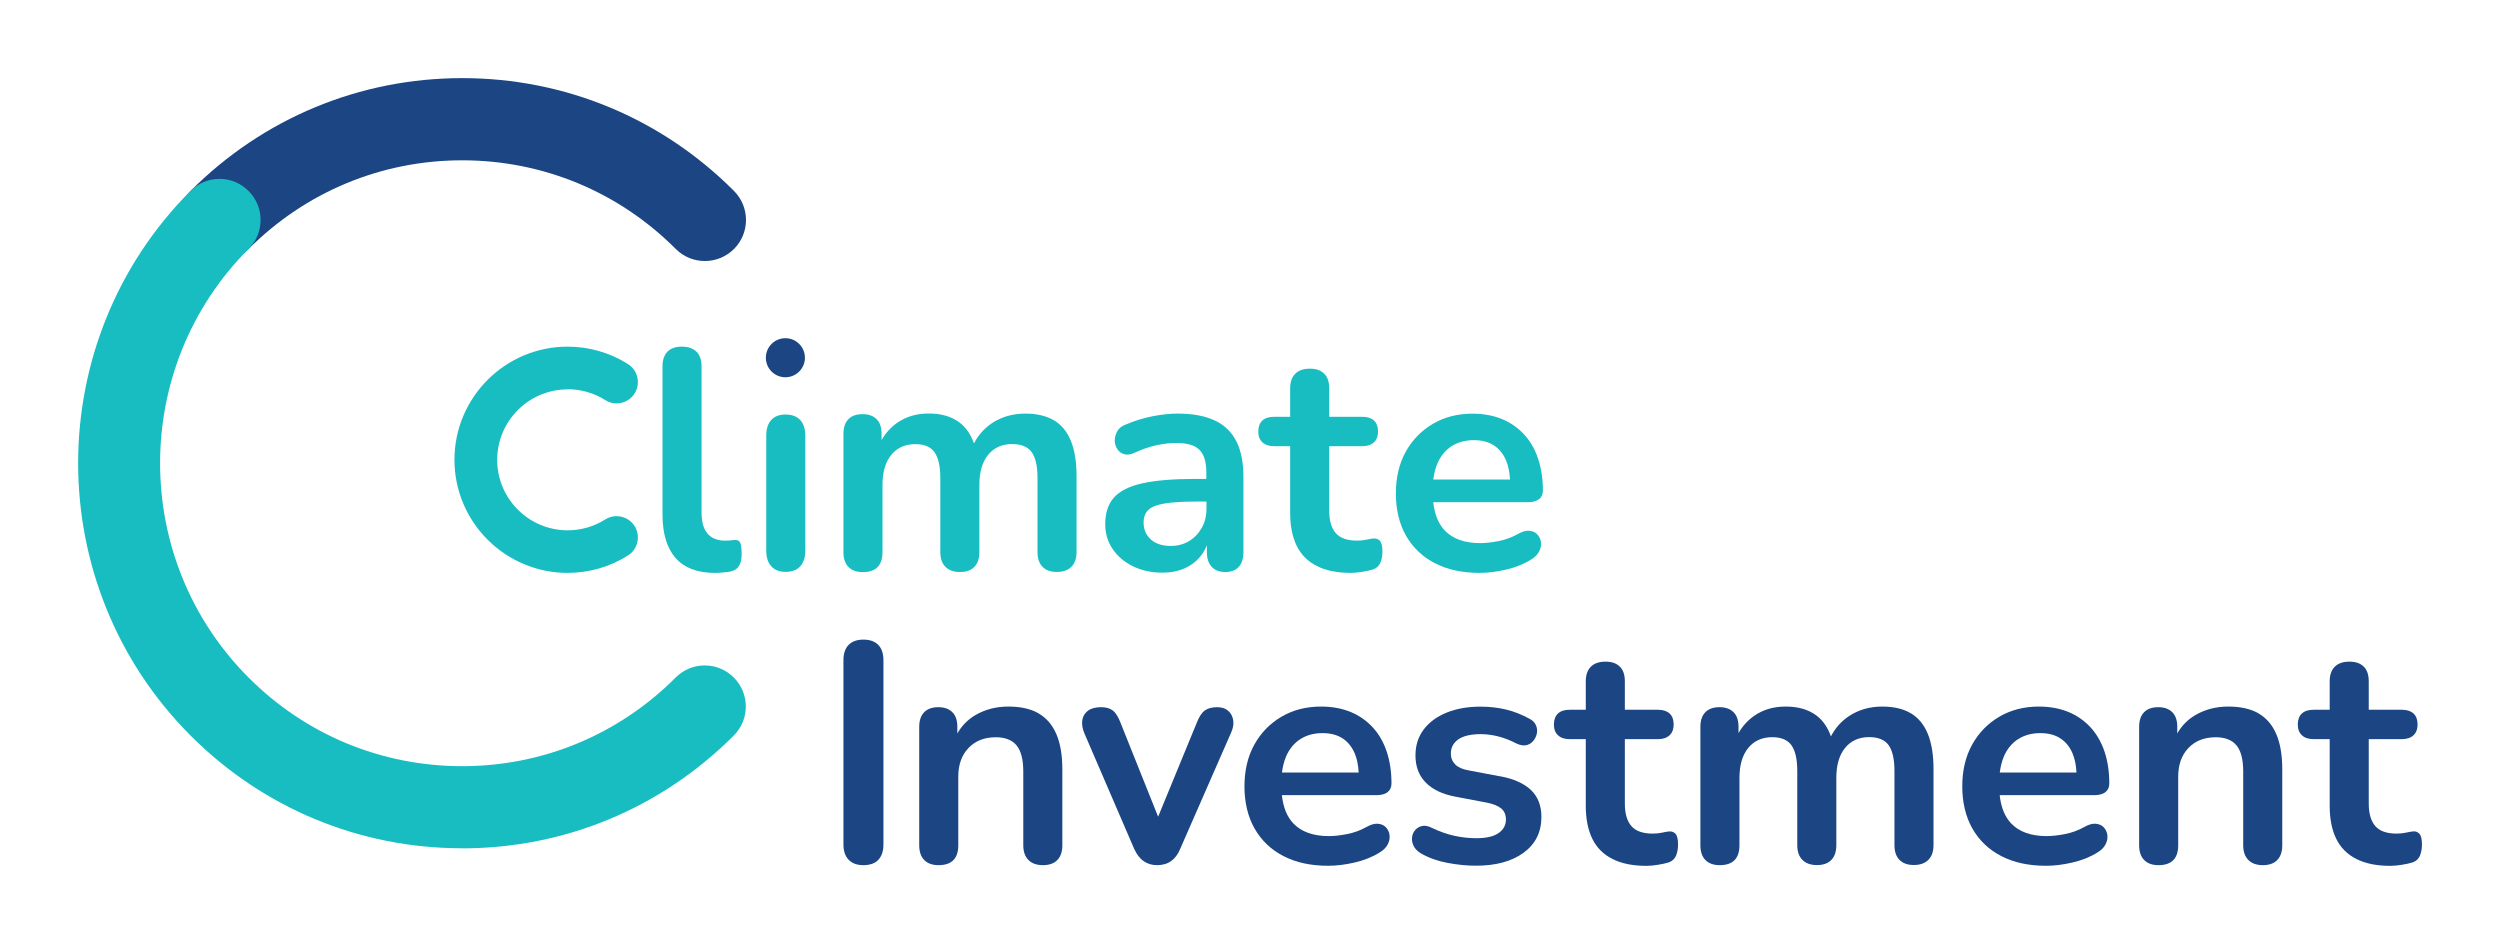 <?xml version="1.0" encoding="UTF-8"?>
<svg id="a" data-name="Layer 1" xmlns="http://www.w3.org/2000/svg" viewBox="0 0 320 120.83">
  <circle cx="100.53" cy="45.79" r="2.5" style="fill: #1b4583;"/>
  <g>
    <path d="m110.52,81.87c-.83,0-1.46.23-1.9.68-.44.45-.66,1.11-.66,1.96v23.59c0,.83.22,1.48.66,1.94.44.47,1.07.7,1.9.7s1.5-.23,1.92-.7c.43-.47.64-1.11.64-1.94v-23.59c0-.85-.22-1.51-.66-1.96-.44-.45-1.07-.68-1.9-.68Z" style="fill: #1b4583;"/>
    <path d="m132.96,91.32c-1.02-.59-2.31-.88-3.89-.88s-2.98.37-4.23,1.1c-.97.57-1.73,1.35-2.3,2.34v-.84c0-.83-.21-1.46-.64-1.88-.43-.43-1.03-.64-1.8-.64s-1.38.21-1.8.64c-.43.43-.64,1.06-.64,1.88v15.14c0,.83.21,1.46.64,1.9.43.44,1.04.66,1.84.66,1.68,0,2.52-.85,2.52-2.56v-8.77c0-1.52.43-2.74,1.3-3.66.87-.92,2.04-1.38,3.5-1.38,1.2,0,2.09.35,2.66,1.04.57.69.86,1.8.86,3.32v9.45c0,.83.22,1.46.66,1.9s1.06.66,1.86.66,1.42-.22,1.84-.66c.43-.44.64-1.07.64-1.9v-9.69c0-1.82-.25-3.32-.76-4.51-.51-1.19-1.27-2.08-2.28-2.66Z" style="fill: #1b4583;"/>
    <path d="m157.2,90.98c-.35-.31-.81-.46-1.4-.46-.67,0-1.2.14-1.58.42-.39.28-.73.79-1.02,1.54l-4.96,12.06-4.81-12.02c-.29-.77-.63-1.3-1-1.58-.37-.28-.87-.42-1.48-.42-.72,0-1.29.15-1.7.46-.41.31-.65.72-.72,1.22-.07.51.02,1.05.26,1.64l6.37,14.78c.32.72.73,1.26,1.22,1.6.49.35,1.07.52,1.74.52s1.29-.17,1.78-.52c.49-.35.89-.88,1.18-1.6l6.49-14.82c.27-.59.36-1.13.28-1.62s-.29-.89-.64-1.2Z" style="fill: #1b4583;"/>
    <path d="m177.61,101.39c.33-.25.5-.62.5-1.1,0-1.52-.21-2.89-.62-4.11-.41-1.21-1.01-2.25-1.8-3.1-.79-.85-1.74-1.51-2.84-1.96-1.11-.45-2.36-.68-3.75-.68-1.9,0-3.59.43-5.07,1.3-1.48.87-2.64,2.06-3.48,3.58-.84,1.52-1.26,3.3-1.26,5.33s.43,3.89,1.3,5.41c.87,1.52,2.1,2.7,3.7,3.52,1.6.83,3.51,1.24,5.73,1.24,1.04,0,2.17-.14,3.38-.42,1.21-.28,2.29-.71,3.22-1.3.48-.29.82-.64,1.02-1.04.2-.4.27-.79.22-1.18-.05-.39-.21-.71-.46-.98-.25-.27-.59-.42-1.02-.46-.43-.04-.92.1-1.48.42-.77.43-1.6.73-2.46.9-.87.17-1.65.26-2.34.26-2,0-3.52-.54-4.55-1.62-.82-.86-1.3-2.07-1.47-3.62h12.11c.61,0,1.09-.13,1.42-.38Zm-11.18-6.77c.79-.52,1.74-.78,2.86-.78,1.01,0,1.86.22,2.54.66.68.44,1.2,1.07,1.56,1.9.3.69.47,1.52.52,2.48h-9.82c.1-.76.27-1.45.53-2.06.41-.95,1.01-1.68,1.8-2.2Z" style="fill: #1b4583;"/>
    <path d="m192,99.37l-4.01-.76c-.77-.13-1.35-.39-1.72-.76-.37-.37-.56-.84-.56-1.4,0-.75.31-1.35.94-1.8.63-.45,1.6-.68,2.9-.68.69,0,1.42.09,2.18.28.76.19,1.56.49,2.38.92.45.21.86.29,1.22.22.36-.07.66-.24.9-.52.24-.28.4-.6.48-.96.08-.36.05-.71-.1-1.06-.15-.35-.42-.63-.82-.84-.96-.53-1.96-.93-2.98-1.18-1.03-.25-2.13-.38-3.3-.38-1.63,0-3.07.25-4.33.76-1.26.51-2.24,1.23-2.94,2.16-.71.94-1.06,2.04-1.06,3.32,0,1.42.43,2.57,1.3,3.46.87.9,2.13,1.5,3.79,1.82l4.01.76c.83.16,1.45.41,1.86.74.41.33.62.81.62,1.42,0,.72-.31,1.3-.94,1.74-.63.44-1.58.66-2.86.66-.91,0-1.83-.1-2.76-.3-.94-.2-1.94-.55-3-1.06-.43-.21-.82-.28-1.18-.2-.36.08-.65.25-.88.52-.23.27-.36.58-.4.94-.04.36.03.72.2,1.08.17.36.47.67.9.94,1.01.59,2.16,1,3.44,1.24,1.28.24,2.5.36,3.65.36,2.54,0,4.57-.55,6.09-1.66,1.52-1.11,2.28-2.64,2.28-4.59,0-1.44-.45-2.59-1.34-3.44-.9-.85-2.21-1.44-3.95-1.76Z" style="fill: #1b4583;"/>
    <path d="m213.66,106.42c-.27.03-.57.08-.92.16s-.75.12-1.2.12c-1.26,0-2.16-.32-2.72-.96-.56-.64-.84-1.6-.84-2.88v-8.25h4.25c.64,0,1.13-.17,1.48-.5.35-.33.52-.79.52-1.38s-.17-1.08-.52-1.4c-.35-.32-.84-.48-1.48-.48h-4.25v-3.64c0-.83-.21-1.46-.64-1.88-.43-.43-1.04-.64-1.84-.64s-1.42.21-1.86.64c-.44.43-.66,1.06-.66,1.88v3.64h-2.08c-.64,0-1.14.16-1.48.48s-.52.79-.52,1.4.17,1.05.52,1.38c.35.33.84.5,1.48.5h2.08v8.53c0,1.68.28,3.09.84,4.23.56,1.14,1.42,2,2.58,2.58,1.16.59,2.61.88,4.35.88.43,0,.92-.05,1.48-.14.56-.09,1.01-.19,1.36-.3.45-.16.77-.45.94-.86.17-.41.26-.89.26-1.42,0-.69-.11-1.15-.32-1.38-.21-.23-.48-.33-.8-.3Z" style="fill: #1b4583;"/>
    <path d="m244.62,91.32c-.98-.59-2.21-.88-3.7-.88-1.6,0-3.02.41-4.25,1.22-1,.67-1.77,1.54-2.31,2.6-.42-1.18-1.05-2.08-1.89-2.7-1.02-.75-2.31-1.12-3.89-1.12s-2.88.39-4.01,1.16c-.85.59-1.53,1.34-2.04,2.24v-.8c0-.83-.21-1.46-.64-1.88-.43-.43-1.03-.64-1.8-.64s-1.38.21-1.8.64c-.43.43-.64,1.06-.64,1.88v15.14c0,.83.21,1.46.64,1.9.43.44,1.04.66,1.84.66,1.68,0,2.52-.85,2.52-2.56v-8.61c0-1.63.37-2.9,1.12-3.83.75-.92,1.78-1.38,3.08-1.38,1.15,0,1.97.35,2.46,1.04.49.69.74,1.79.74,3.28v9.49c0,.83.22,1.46.66,1.9s1.06.66,1.86.66,1.42-.22,1.84-.66c.43-.44.64-1.07.64-1.9v-8.61c0-1.63.37-2.9,1.12-3.83.75-.92,1.78-1.38,3.08-1.38,1.17,0,2.01.35,2.5,1.04.49.69.74,1.79.74,3.28v9.49c0,.83.21,1.46.64,1.9.43.44,1.04.66,1.84.66s1.42-.22,1.86-.66.66-1.07.66-1.9v-9.69c0-1.82-.24-3.32-.72-4.51-.48-1.19-1.21-2.08-2.18-2.66Z" style="fill: #1b4583;"/>
    <path d="m269.49,101.39c.33-.25.5-.62.5-1.1,0-1.52-.21-2.89-.62-4.11-.41-1.21-1.02-2.25-1.8-3.1-.79-.85-1.74-1.51-2.84-1.96-1.11-.45-2.36-.68-3.75-.68-1.9,0-3.58.43-5.07,1.3-1.48.87-2.64,2.06-3.48,3.58-.84,1.52-1.26,3.3-1.26,5.33s.43,3.89,1.3,5.41c.87,1.52,2.1,2.7,3.7,3.52,1.6.83,3.51,1.24,5.73,1.24,1.04,0,2.17-.14,3.38-.42,1.21-.28,2.29-.71,3.22-1.3.48-.29.82-.64,1.02-1.04s.27-.79.22-1.18c-.05-.39-.21-.71-.46-.98-.25-.27-.59-.42-1.02-.46-.43-.04-.92.1-1.48.42-.77.43-1.6.73-2.46.9-.87.17-1.65.26-2.34.26-2,0-3.52-.54-4.55-1.62-.82-.86-1.3-2.07-1.47-3.62h12.11c.61,0,1.09-.13,1.42-.38Zm-11.18-6.77c.79-.52,1.74-.78,2.86-.78,1.01,0,1.86.22,2.54.66.68.44,1.2,1.07,1.56,1.9.3.69.47,1.52.52,2.48h-9.82c.1-.76.27-1.45.53-2.06.41-.95,1.01-1.68,1.8-2.2Z" style="fill: #1b4583;"/>
    <path d="m289.11,91.32c-1.02-.59-2.31-.88-3.89-.88s-2.98.37-4.23,1.1c-.97.57-1.73,1.35-2.3,2.34v-.84c0-.83-.21-1.46-.64-1.88-.43-.43-1.03-.64-1.8-.64s-1.38.21-1.8.64c-.43.43-.64,1.06-.64,1.88v15.14c0,.83.21,1.46.64,1.9.43.44,1.04.66,1.84.66,1.68,0,2.52-.85,2.52-2.56v-8.77c0-1.52.43-2.74,1.3-3.66.87-.92,2.04-1.38,3.5-1.38,1.2,0,2.09.35,2.66,1.04.57.69.86,1.8.86,3.32v9.45c0,.83.22,1.46.66,1.9s1.06.66,1.86.66,1.42-.22,1.84-.66c.43-.44.64-1.07.64-1.9v-9.69c0-1.82-.25-3.32-.76-4.51-.51-1.19-1.27-2.08-2.28-2.66Z" style="fill: #1b4583;"/>
    <path d="m309.68,106.72c-.21-.23-.48-.33-.8-.3-.27.03-.57.08-.92.16-.35.08-.75.12-1.2.12-1.26,0-2.16-.32-2.72-.96-.56-.64-.84-1.6-.84-2.88v-8.25h4.25c.64,0,1.13-.17,1.48-.5.35-.33.52-.79.52-1.38s-.17-1.08-.52-1.4c-.35-.32-.84-.48-1.48-.48h-4.25v-3.64c0-.83-.21-1.46-.64-1.88-.43-.43-1.04-.64-1.84-.64s-1.42.21-1.86.64c-.44.43-.66,1.06-.66,1.88v3.64h-2.08c-.64,0-1.14.16-1.48.48-.35.32-.52.79-.52,1.4s.17,1.05.52,1.38c.35.33.84.5,1.48.5h2.08v8.53c0,1.68.28,3.09.84,4.23.56,1.14,1.42,2,2.58,2.58,1.16.59,2.61.88,4.35.88.43,0,.92-.05,1.48-.14.56-.09,1.01-.19,1.36-.3.45-.16.77-.45.94-.86.17-.41.26-.89.26-1.42,0-.69-.11-1.15-.32-1.38Z" style="fill: #1b4583;"/>
  </g>
  <g>
    <path d="m72.66,49.82c1.71,0,3.37.48,4.81,1.39,1.27.81,2.96.42,3.76-.85.8-1.27.42-2.96-.85-3.76-2.31-1.46-4.98-2.23-7.73-2.23-7.98,0-14.48,6.5-14.48,14.48s6.5,14.48,14.48,14.48c2.74,0,5.42-.77,7.73-2.23,1.27-.8,1.65-2.49.85-3.76-.8-1.27-2.49-1.65-3.76-.85-1.44.91-3.1,1.39-4.81,1.39-4.98,0-9.02-4.05-9.02-9.02s4.05-9.02,9.02-9.02Z" style="fill: #18bdc2;"/>
    <path d="m93.96,69.12c-.19.03-.37.05-.56.06-.19.01-.39.02-.6.02-.96,0-1.7-.29-2.22-.88-.52-.59-.78-1.5-.78-2.72v-18.71c0-.83-.22-1.46-.66-1.88-.44-.43-1.06-.64-1.86-.64s-1.42.21-1.84.64-.64,1.05-.64,1.88v18.95c0,2.46.56,4.32,1.68,5.59,1.12,1.27,2.79,1.9,5.01,1.9.29,0,.59-.01.88-.04.29-.03.57-.05.84-.08.61-.08,1.05-.31,1.32-.68.27-.37.4-.89.4-1.56,0-.77-.07-1.29-.2-1.54-.13-.25-.39-.35-.76-.3Z" style="fill: #18bdc2;"/>
    <path d="m134.93,53.82c-.98-.59-2.21-.88-3.7-.88-1.6,0-3.02.41-4.25,1.22-1,.67-1.77,1.54-2.31,2.6-.42-1.18-1.05-2.08-1.89-2.71-1.02-.75-2.31-1.12-3.89-1.12s-2.88.39-4.01,1.16c-.85.59-1.53,1.34-2.04,2.24v-.8c0-.83-.21-1.46-.64-1.88-.43-.43-1.03-.64-1.8-.64s-1.38.21-1.8.64-.64,1.06-.64,1.88v15.14c0,.83.21,1.46.64,1.9.43.44,1.04.66,1.84.66,1.68,0,2.52-.85,2.52-2.56v-8.61c0-1.63.37-2.9,1.12-3.83.75-.92,1.78-1.38,3.08-1.38,1.15,0,1.97.35,2.46,1.04.49.69.74,1.79.74,3.28v9.49c0,.83.22,1.46.66,1.9.44.44,1.06.66,1.86.66s1.42-.22,1.84-.66c.43-.44.64-1.07.64-1.9v-8.61c0-1.63.37-2.9,1.12-3.83.75-.92,1.78-1.38,3.08-1.38,1.17,0,2.01.35,2.5,1.04.49.69.74,1.79.74,3.28v9.49c0,.83.21,1.46.64,1.9.43.44,1.04.66,1.84.66s1.42-.22,1.86-.66c.44-.44.66-1.07.66-1.9v-9.69c0-1.82-.24-3.32-.72-4.51-.48-1.19-1.21-2.08-2.18-2.66Z" style="fill: #18bdc2;"/>
    <path d="m155.48,53.82c-1.24-.59-2.82-.88-4.75-.88-.94,0-1.97.11-3.1.32-1.14.21-2.32.57-3.54,1.08-.51.19-.87.47-1.08.86-.21.39-.32.78-.32,1.18s.11.77.32,1.1c.21.33.51.55.9.66.39.11.83.04,1.34-.2.99-.45,1.93-.77,2.82-.96.89-.19,1.73-.28,2.5-.28,1.39,0,2.38.29,2.96.88.59.59.88,1.55.88,2.88v.84h-1.4c-2.83,0-5.09.19-6.77.56-1.68.37-2.9.98-3.65,1.82-.75.84-1.12,1.98-1.12,3.42,0,1.18.31,2.23.94,3.16.63.94,1.5,1.68,2.6,2.22,1.11.55,2.37.82,3.79.82,1.07,0,2.02-.19,2.84-.56.83-.37,1.52-.9,2.06-1.58.33-.41.58-.87.78-1.36v.86c0,.83.21,1.46.62,1.9.41.44.99.66,1.74.66s1.32-.22,1.72-.66c.4-.44.6-1.07.6-1.9v-9.61c0-1.87-.31-3.4-.92-4.59-.61-1.19-1.54-2.08-2.78-2.66Zm-1.66,13.74c-.4.72-.94,1.29-1.62,1.7-.68.41-1.46.62-2.34.62-1.1,0-1.95-.28-2.56-.84-.61-.56-.92-1.28-.92-2.16,0-.69.21-1.24.62-1.62.41-.39,1.11-.66,2.1-.82.99-.16,2.31-.24,3.97-.24h1.36v.88c0,.94-.2,1.76-.6,2.48Z" style="fill: #18bdc2;"/>
    <path d="m175.82,68.92c-.27.03-.57.08-.92.16s-.75.12-1.2.12c-1.26,0-2.16-.32-2.72-.96-.56-.64-.84-1.6-.84-2.88v-8.25h4.25c.64,0,1.13-.17,1.48-.5.35-.33.52-.79.52-1.38s-.17-1.08-.52-1.4c-.35-.32-.84-.48-1.48-.48h-4.25v-3.64c0-.83-.21-1.46-.64-1.88-.43-.43-1.04-.64-1.84-.64s-1.42.21-1.86.64c-.44.43-.66,1.06-.66,1.88v3.64h-2.08c-.64,0-1.14.16-1.48.48s-.52.79-.52,1.4.17,1.05.52,1.38c.35.33.84.5,1.48.5h2.08v8.53c0,1.68.28,3.09.84,4.23.56,1.14,1.42,2,2.58,2.58,1.16.59,2.61.88,4.35.88.43,0,.92-.05,1.48-.14.56-.09,1.01-.19,1.36-.3.45-.16.77-.45.94-.86.17-.41.26-.89.26-1.42,0-.69-.11-1.15-.32-1.38-.21-.23-.48-.33-.8-.3Z" style="fill: #18bdc2;"/>
    <path d="m196.78,68.4c-.25-.27-.59-.42-1.02-.46-.43-.04-.92.1-1.48.42-.77.43-1.6.73-2.46.9-.87.17-1.65.26-2.34.26-2,0-3.52-.54-4.55-1.62-.82-.86-1.3-2.07-1.47-3.62h12.11c.61,0,1.09-.13,1.42-.38.33-.25.5-.62.5-1.1,0-1.52-.21-2.89-.62-4.11-.41-1.21-1.01-2.25-1.8-3.1-.79-.85-1.74-1.51-2.84-1.96-1.11-.45-2.36-.68-3.75-.68-1.9,0-3.59.43-5.07,1.3-1.48.87-2.64,2.06-3.48,3.58-.84,1.52-1.26,3.3-1.26,5.33s.43,3.89,1.3,5.41c.87,1.52,2.1,2.7,3.7,3.52,1.6.83,3.51,1.24,5.73,1.24,1.04,0,2.17-.14,3.38-.42,1.21-.28,2.29-.71,3.22-1.3.48-.29.82-.64,1.02-1.04.2-.4.27-.79.22-1.18-.05-.39-.21-.71-.46-.98Zm-10.98-11.28c.79-.52,1.74-.78,2.86-.78,1.01,0,1.86.22,2.54.66.68.44,1.2,1.07,1.56,1.9.3.69.47,1.52.52,2.48h-9.82c.1-.76.27-1.45.53-2.06.41-.95,1.01-1.68,1.8-2.2Z" style="fill: #18bdc2;"/>
    <path d="m100.56,53.06c-.8,0-1.42.23-1.84.7-.43.47-.64,1.14-.64,2.02v14.7c0,.86.21,1.52.64,2s1.04.72,1.84.72,1.46-.24,1.88-.72c.43-.48.64-1.15.64-2v-14.7c0-.88-.22-1.56-.66-2.02-.44-.47-1.06-.7-1.86-.7Z" style="fill: #18bdc2;"/>
  </g>
  <g>
    <path d="m90.22,33.41c-1.35,0-2.69-.51-3.72-1.54-7.3-7.32-17.01-11.35-27.34-11.35-10.33,0-20.03,4.03-27.34,11.35-2.05,2.06-5.38,2.06-7.43,0-2.06-2.05-2.06-5.38,0-7.43,9.29-9.31,21.64-14.44,34.78-14.44h0c13.14,0,25.49,5.13,34.78,14.44,2.05,2.06,2.05,5.38,0,7.43-1.03,1.02-2.37,1.54-3.71,1.54Z" style="fill: #1b4583;"/>
    <path d="m59.16,108.58c-13.14,0-25.49-5.13-34.78-14.44-19.17-19.22-19.17-50.48,0-69.7,2.05-2.06,5.38-2.06,7.43,0,2.06,2.05,2.06,5.38,0,7.43-15.09,15.12-15.09,39.73,0,54.85,7.3,7.32,17.01,11.35,27.34,11.35,10.33,0,20.03-4.03,27.34-11.35,2.05-2.06,5.38-2.06,7.43,0,2.06,2.05,2.06,5.38,0,7.43-9.29,9.31-21.64,14.44-34.78,14.44Z" style="fill: #18bdc2;"/>
  </g>
</svg>